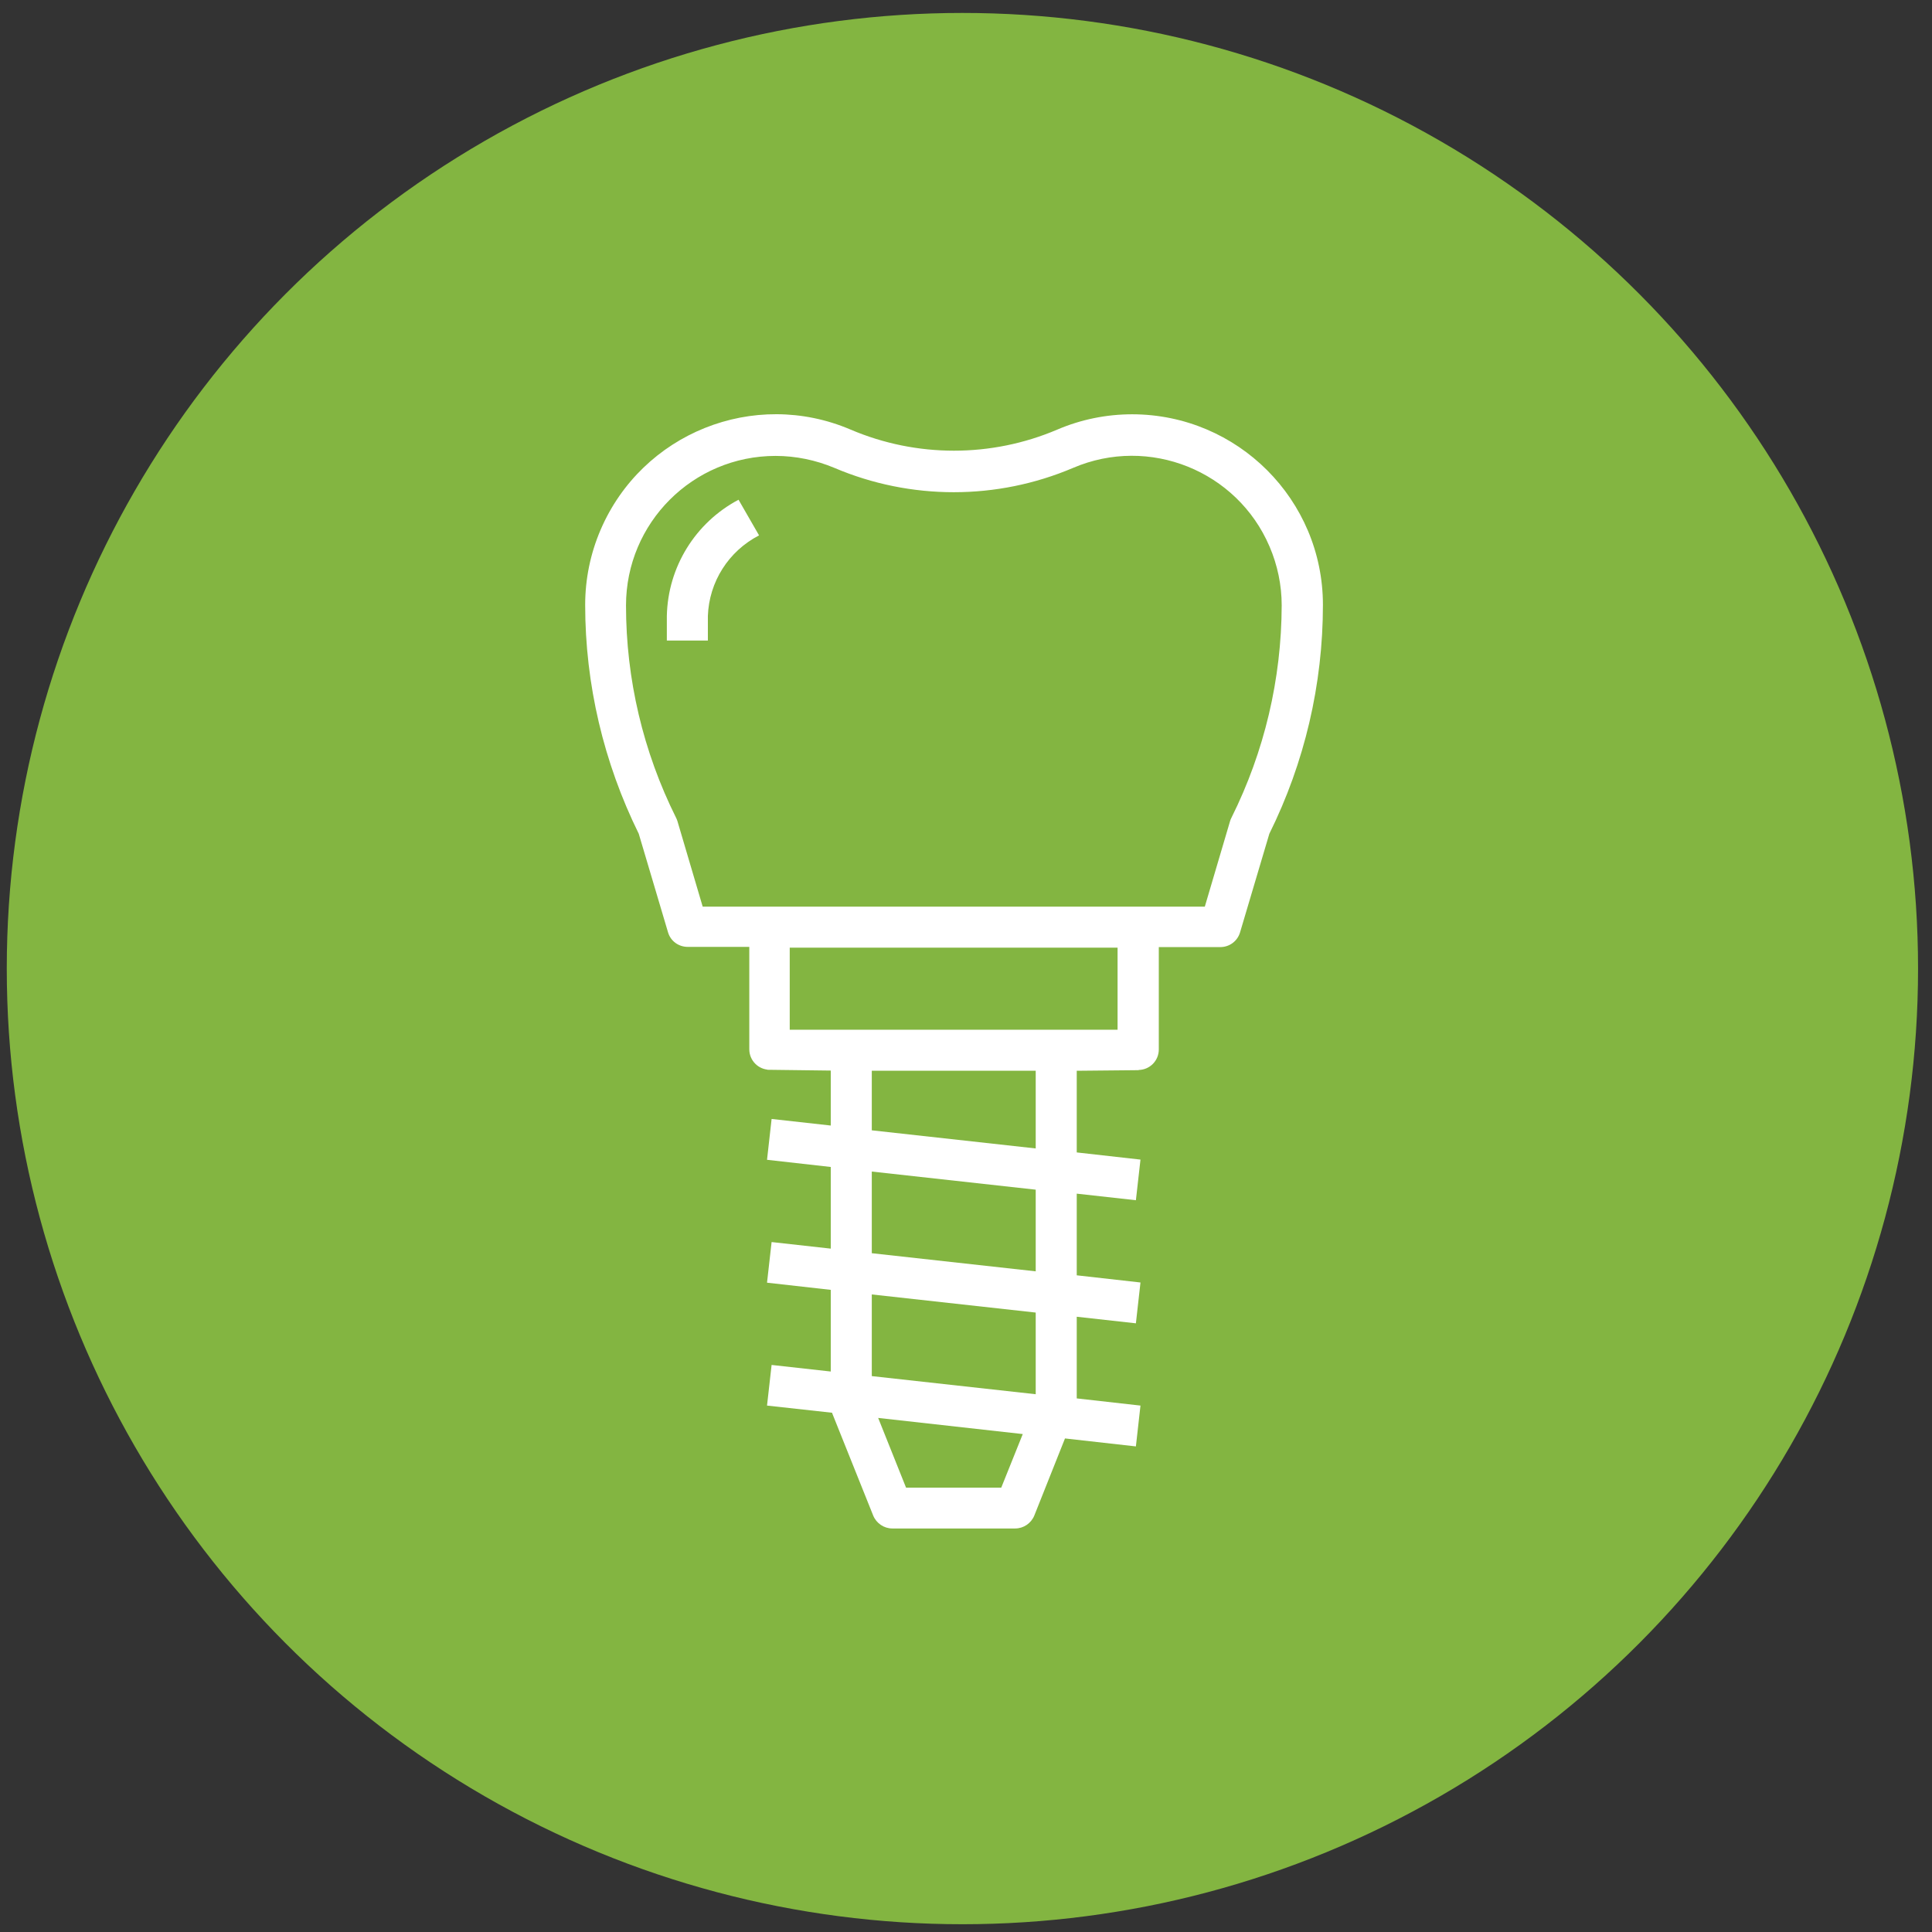 <?xml version="1.0" encoding="UTF-8"?>
<svg width="97px" height="97px" viewBox="0 0 97 97" version="1.1" xmlns="http://www.w3.org/2000/svg" xmlns:xlink="http://www.w3.org/1999/xlink">
    <rect x="0" y="0" width="97" height="97" fill="#333333" stroke="none"/>
    <!-- Generator: Sketch 48.2 (47327) - http://www.bohemiancoding.com/sketch -->
    <title>Group 3</title>
    <desc>Created with Sketch.</desc>
    <defs></defs>
    <g id="Page-1" stroke="none" stroke-width="1" fill="none" fill-rule="evenodd">
        <g id="Group-3" fill-rule="nonzero">
            <circle id="Oval" fill="#83B541" cx="48.32" cy="48.63" r="47.98"></circle>
            <g id="Group" transform="translate(29, 20)" fill="#FFFFFF">
                <path d="M9.51,33.71 L12.71,33.75 L12.71,36.51 L9.74,36.18 L9.51,38.23 L12.71,38.59 L12.71,42.69 L9.74,42.36 L9.51,44.4 L12.71,44.76 L12.71,48.86 L9.74,48.53 L9.51,50.57 L12.78,50.93 L12.78,50.95 L14.84,56.09 C15,56.48 15.38,56.74 15.8,56.74 L21.97,56.74 C22.39,56.74 22.77,56.48 22.93,56.09 L24.47,52.22 L28.03,52.62 L28.26,50.57 L25.06,50.21 L25.06,46.11 L28.03,46.44 L28.26,44.39 L25.06,44.03 L25.06,39.93 L28.03,40.26 L28.26,38.22 L25.06,37.86 L25.06,33.76 L28.15,33.73 L28.26,33.7 L25.06,33.34 L25.06,33.72 L28.15,33.72 C28.72,33.72 29.18,33.26 29.18,32.69 L29.18,27.55 L32.27,27.55 C32.73,27.55 33.13,27.25 33.26,26.81 L34.73,21.86 C36.5,18.29 37.42,14.36 37.42,10.37 C37.42,5.09 33.14,0.81 27.85,0.8 C26.55,0.8 25.27,1.06 24.08,1.57 C20.77,2.98 17.02,2.98 13.71,1.57 C8.85,-0.51 3.23,1.75 1.15,6.61 C0.64,7.8 0.38,9.08 0.38,10.37 C0.38,14.36 1.31,18.29 3.07,21.86 L4.54,26.81 C4.67,27.25 5.07,27.54 5.53,27.54 L8.62,27.54 L8.62,32.68 C8.62,33.25 9.08,33.71 9.65,33.71 L12.74,33.71 L12.74,32 L9.51,33.71 Z M21.27,54.69 L16.49,54.69 L15.09,51.19 L22.35,52 L21.27,54.69 Z M23,50 L14.77,49.09 L14.77,44.99 L23,45.9 L23,50 Z M23,43.83 L14.77,42.92 L14.77,38.82 L23,39.73 L23,43.83 Z M23,37.66 L14.77,36.75 L14.77,32.65 L23,33.56 L23,37.66 Z M23,33.14 L14.77,32.23 L14.77,33.76 L23,33.76 L23,33.14 Z M27.11,31.7 L10.65,31.7 L10.65,27.58 L27.11,27.58 L27.11,31.7 Z M32.83,21.05 C32.8,21.1 32.78,21.16 32.76,21.22 L31.49,25.52 L6.28,25.52 L5.01,21.22 C4.99,21.16 4.97,21.11 4.94,21.05 C3.29,17.74 2.43,14.1 2.43,10.4 C2.43,6.25 5.79,2.89 9.94,2.89 C10.95,2.89 11.96,3.1 12.89,3.49 C16.72,5.12 21.05,5.12 24.88,3.49 C28.69,1.86 33.11,3.63 34.74,7.44 C35.14,8.37 35.35,9.38 35.35,10.39 C35.34,14.1 34.48,17.74 32.83,21.05 Z" id="Shape"></path>
                <path d="M8.08,5.09 C5.91,6.24 4.53,8.47 4.48,10.93 L4.48,12.16 L6.54,12.16 L6.54,10.93 C6.6,9.21 7.58,7.67 9.11,6.88 L8.08,5.09 Z" id="Shape"></path>
            </g>
        </g>
    </g>
</svg>